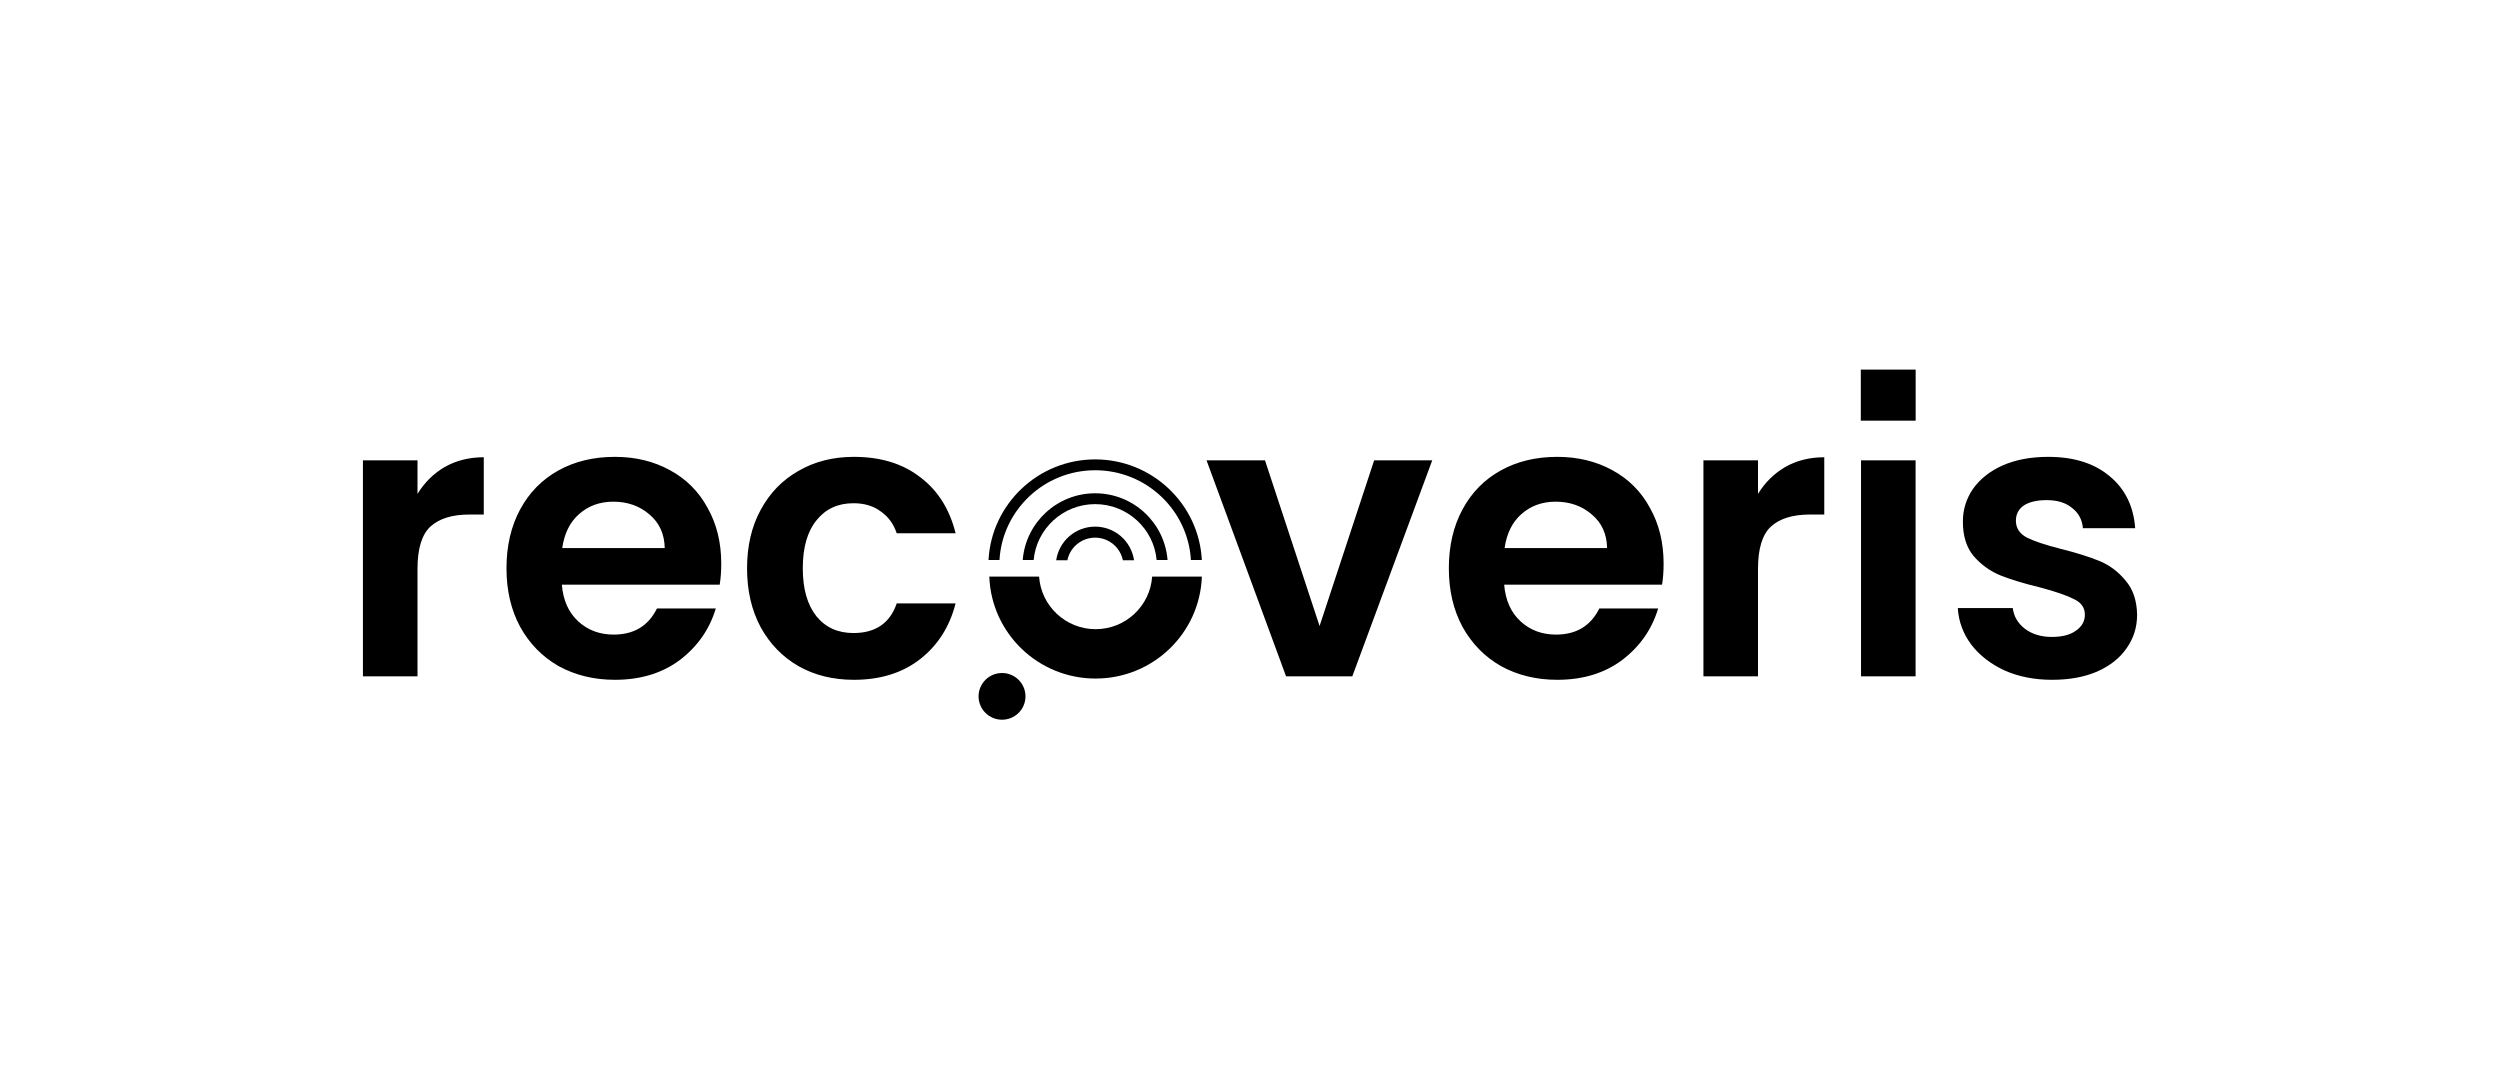 <svg width="140" height="61" viewBox="0 0 140 61" fill="none" xmlns="http://www.w3.org/2000/svg">
<g clip-path="url(#clip0_2386_591)">
<path d="M104.205 20.696H107.277V23.559H104.205V20.696ZM73.896 35.057L76.952 25.78H80.205L75.73 37.873H72.019L67.566 25.78H70.84L73.896 35.057ZM93.162 31.565C93.162 32.001 93.133 32.394 93.075 32.743H84.234C84.307 33.617 84.613 34.3 85.151 34.795C85.69 35.29 86.352 35.537 87.138 35.537C88.273 35.537 89.08 35.05 89.561 34.075H92.857C92.507 35.239 91.838 36.2 90.848 36.956C89.859 37.698 88.644 38.069 87.203 38.069C86.039 38.069 84.991 37.814 84.06 37.305C83.143 36.781 82.423 36.047 81.899 35.1C81.389 34.154 81.135 33.064 81.135 31.826C81.135 30.575 81.389 29.476 81.899 28.53C82.408 27.584 83.121 26.857 84.038 26.348C84.955 25.838 86.01 25.584 87.203 25.584C88.353 25.584 89.379 25.831 90.281 26.326C91.182 26.805 91.919 27.542 92.398 28.444C92.907 29.346 93.162 30.386 93.162 31.565ZM89.997 30.692C89.983 29.906 89.699 29.28 89.146 28.814C88.593 28.334 87.916 28.094 87.116 28.094C86.359 28.094 85.719 28.327 85.195 28.793C84.686 29.244 84.373 29.876 84.257 30.692H89.997ZM98.448 27.657C98.841 27.017 99.351 26.515 99.976 26.151C100.616 25.788 101.344 25.606 102.159 25.606V28.814H101.351C100.391 28.814 99.663 29.04 99.169 29.491C98.688 29.942 98.448 30.728 98.448 31.849V37.873H95.392V25.779H98.448V27.657V27.657ZM107.273 25.78V37.873H104.217V25.779H107.273V25.78ZM114.92 38.069C113.93 38.069 113.043 37.895 112.257 37.546C111.471 37.181 110.845 36.694 110.38 36.083C109.929 35.471 109.681 34.795 109.637 34.053H112.715C112.773 34.519 112.999 34.904 113.392 35.21C113.799 35.515 114.301 35.668 114.898 35.668C115.48 35.668 115.931 35.552 116.251 35.319C116.586 35.086 116.753 34.788 116.753 34.424C116.753 34.031 116.55 33.74 116.142 33.551C115.749 33.347 115.116 33.129 114.243 32.896C113.341 32.678 112.599 32.452 112.017 32.22C111.445 31.984 110.937 31.618 110.533 31.15C110.125 30.67 109.921 30.023 109.921 29.207C109.921 28.538 110.11 27.927 110.489 27.374C110.882 26.821 111.435 26.384 112.148 26.064C112.875 25.744 113.727 25.584 114.702 25.584C116.142 25.584 117.292 25.948 118.15 26.675C119.009 27.388 119.482 28.356 119.569 29.578H116.644C116.601 29.098 116.397 28.72 116.033 28.443C115.684 28.152 115.211 28.007 114.614 28.007C114.061 28.007 113.632 28.109 113.326 28.312C113.035 28.516 112.89 28.8 112.89 29.164C112.89 29.571 113.093 29.884 113.501 30.102C113.909 30.306 114.541 30.517 115.4 30.735C116.273 30.953 116.993 31.179 117.561 31.412C118.129 31.645 118.616 32.008 119.023 32.503C119.445 32.984 119.663 33.623 119.678 34.424C119.678 35.123 119.482 35.748 119.089 36.301C118.71 36.854 118.158 37.291 117.43 37.611C116.717 37.917 115.88 38.069 114.92 38.069ZM23.38 27.657C23.773 27.017 24.282 26.515 24.908 26.151C25.548 25.788 26.276 25.606 27.091 25.606V28.814H26.283C25.323 28.814 24.595 29.04 24.1 29.491C23.62 29.942 23.38 30.728 23.38 31.849V37.873H20.324V25.779H23.38V27.657V27.657ZM40.39 31.565C40.39 32.001 40.361 32.394 40.303 32.743H31.463C31.535 33.617 31.841 34.3 32.38 34.795C32.918 35.29 33.58 35.537 34.366 35.537C35.501 35.537 36.309 35.05 36.789 34.075H40.084C39.736 35.239 39.066 36.2 38.077 36.956C37.087 37.698 35.872 38.069 34.432 38.069C33.267 38.069 32.219 37.814 31.288 37.305C30.371 36.781 29.651 36.047 29.127 35.1C28.618 34.154 28.363 33.064 28.363 31.826C28.363 30.575 28.618 29.476 29.127 28.531C29.637 27.585 30.35 26.857 31.266 26.348C32.183 25.838 33.238 25.584 34.432 25.584C35.581 25.584 36.607 25.831 37.509 26.326C38.426 26.821 39.132 27.527 39.627 28.444C40.136 29.346 40.39 30.386 40.39 31.565ZM37.225 30.692C37.211 29.906 36.927 29.28 36.374 28.814C35.821 28.334 35.144 28.094 34.344 28.094C33.587 28.094 32.947 28.327 32.423 28.793C31.914 29.244 31.601 29.876 31.485 30.692H37.225ZM41.835 31.826C41.835 30.575 42.09 29.483 42.599 28.552C43.108 27.606 43.814 26.879 44.716 26.37C45.618 25.846 46.652 25.584 47.816 25.584C49.314 25.584 50.551 25.962 51.527 26.719C52.516 27.461 53.178 28.509 53.513 29.862H50.216C50.042 29.338 49.743 28.931 49.321 28.64C48.914 28.334 48.405 28.181 47.793 28.181C46.92 28.181 46.229 28.501 45.72 29.142C45.211 29.768 44.956 30.662 44.956 31.826C44.956 32.976 45.211 33.871 45.72 34.511C46.229 35.137 46.92 35.45 47.793 35.45C49.03 35.45 49.838 34.897 50.216 33.791H53.513C53.178 35.101 52.515 36.141 51.526 36.912C50.536 37.684 49.3 38.069 47.815 38.069C46.651 38.069 45.618 37.814 44.716 37.305C43.814 36.781 43.108 36.054 42.598 35.123C42.089 34.176 41.835 33.078 41.835 31.826Z" fill="black"/>
<path d="M56.114 37.689C55.766 37.688 55.432 37.825 55.185 38.071C54.939 38.316 54.8 38.649 54.799 38.996C54.8 39.344 54.94 39.677 55.186 39.922C55.432 40.167 55.766 40.304 56.114 40.304C56.461 40.304 56.795 40.167 57.041 39.922C57.288 39.677 57.427 39.344 57.428 38.996C57.427 38.649 57.288 38.316 57.041 38.071C56.795 37.826 56.461 37.688 56.114 37.689ZM64.52 32.291C64.408 33.932 63.033 35.234 61.355 35.234C59.677 35.234 58.302 33.932 58.189 32.291H55.401C55.516 35.463 58.136 37.999 61.353 37.999C64.57 37.999 67.189 35.463 67.305 32.291H64.518H64.52Z" fill="black"/>
<path d="M55.971 31.361C56.133 28.562 58.476 26.334 61.331 26.334C64.186 26.334 66.528 28.562 66.691 31.361H67.303C67.139 28.226 64.522 25.726 61.331 25.726C58.139 25.726 55.522 28.226 55.357 31.361H55.97H55.971Z" fill="black"/>
<path d="M57.885 31.361C58.044 29.609 59.528 28.231 61.328 28.231C63.128 28.231 64.613 29.609 64.772 31.361H65.383C65.222 29.274 63.467 27.624 61.328 27.624C59.19 27.624 57.436 29.274 57.273 31.361H57.885Z" fill="black"/>
<path d="M62.881 31.374C62.807 31.017 62.612 30.695 62.329 30.465C62.046 30.234 61.692 30.108 61.327 30.108C60.961 30.108 60.607 30.234 60.324 30.465C60.041 30.695 59.846 31.017 59.773 31.374H59.147C59.223 30.851 59.486 30.373 59.886 30.027C60.286 29.681 60.798 29.491 61.327 29.491C61.856 29.491 62.367 29.681 62.767 30.027C63.168 30.373 63.43 30.851 63.507 31.374H62.881Z" fill="black"/>
</g>
<defs>
<clipPath id="clip0_2386_591">
<rect width="100" height="19.608" fill="white" transform="translate(20 20.696)"/>
</clipPath>
</defs>
</svg>
